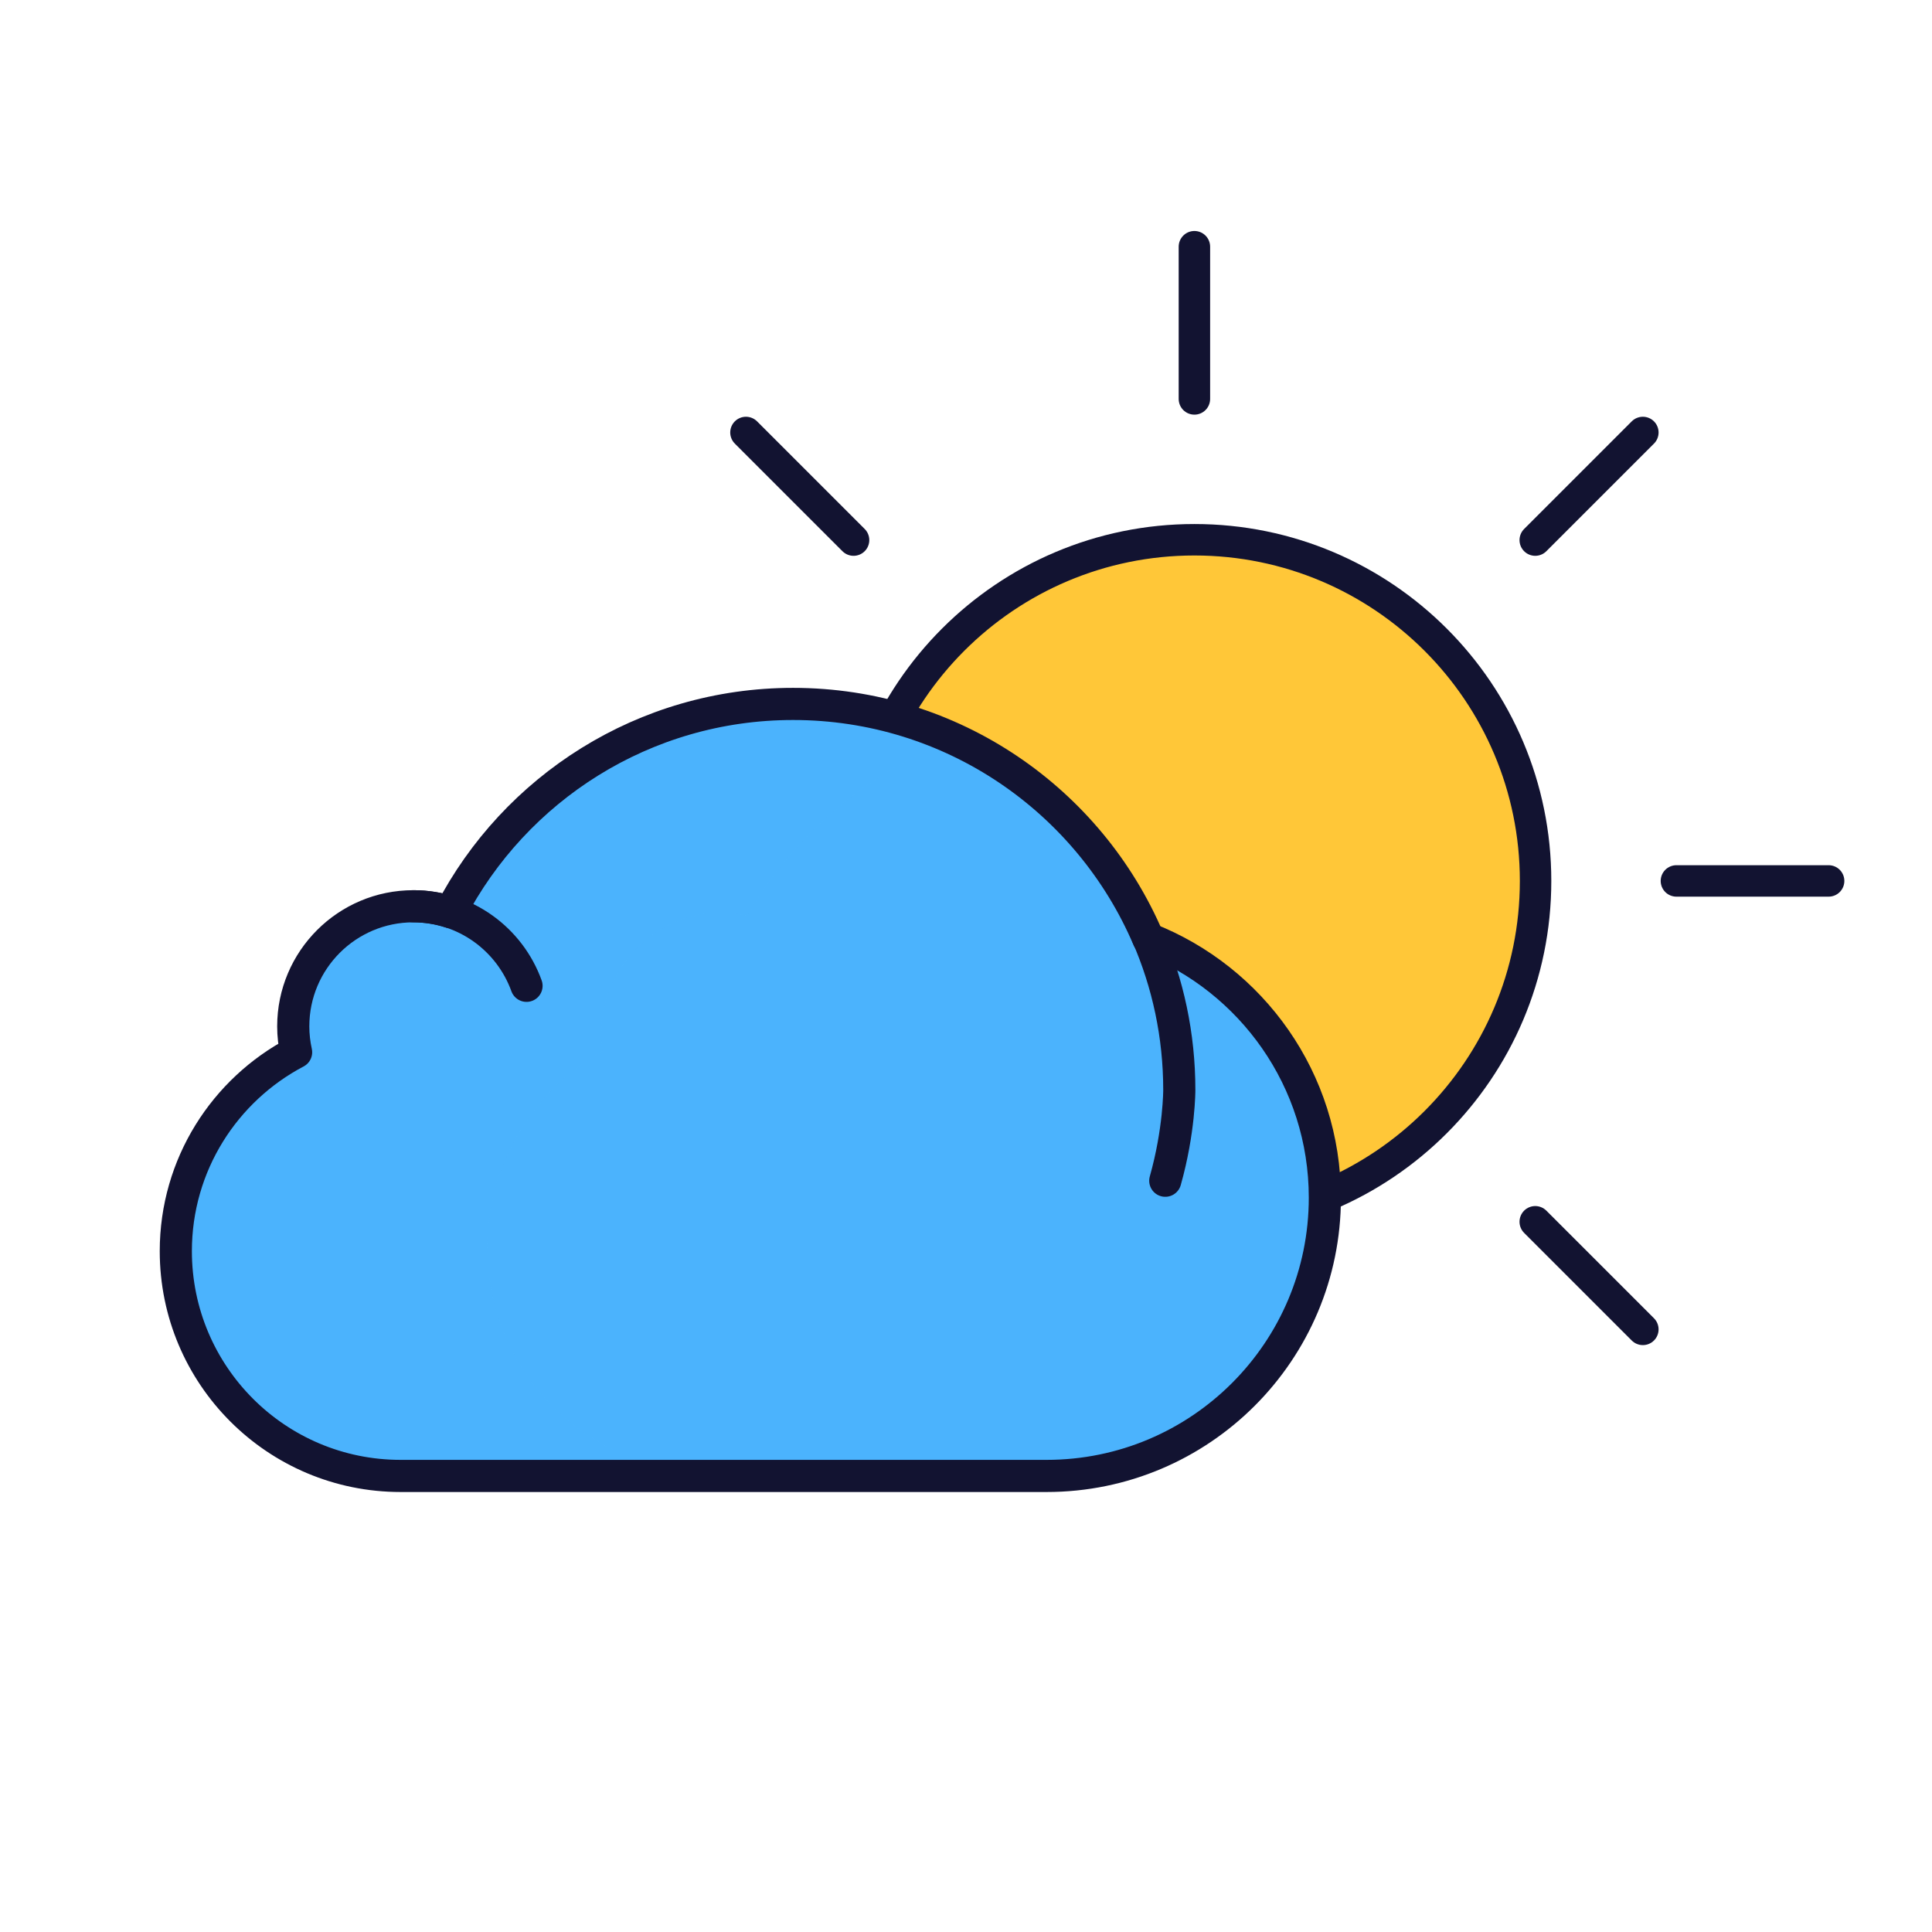 <svg xmlns="http://www.w3.org/2000/svg" xmlns:xlink="http://www.w3.org/1999/xlink" viewBox="0 0 430 430" width="430" height="430" preserveAspectRatio="xMidYMid meet" style="width: 100%; height: 100%; transform: translate3d(0px, 0px, 0px); content-visibility: visible;"><defs><clipPath id="__lottie_element_51"><rect width="430" height="430" x="0" y="0"/></clipPath><clipPath id="__lottie_element_53"><path d="M0,0 L430,0 L430,430 L0,430z"/></clipPath><clipPath id="__lottie_element_58"><path d="M0,0 L430,0 L430,430 L0,430z"/></clipPath></defs><g clip-path="url(#__lottie_element_51)"><g clip-path="url(#__lottie_element_53)" transform="matrix(1,0,0,1,0,0)" opacity="1" style="display: block;"><g clip-path="url(#__lottie_element_58)" transform="matrix(1,0,0,1,0,0)" opacity="1" style="display: block;"><g transform="matrix(1,0,0,1,265.835,196.066)" opacity="1" style="display: block;"><g opacity="1" transform="matrix(1,0,0,1,0,0)"><path class="tertiary" fill="rgb(255,199,56)" fill-opacity="1" d=" M-75.934,0 C-75.934,41.937 -41.937,75.934 0,75.934 C41.937,75.934 75.934,41.937 75.934,0 C75.934,-41.937 41.937,-75.934 0,-75.934 C-41.937,-75.934 -75.934,-41.937 -75.934,0z"/><path stroke-linecap="round" stroke-linejoin="round" fill-opacity="0" class="primary" stroke="rgb(18,19,49)" stroke-opacity="1" stroke-width="7" d=" M-75.934,0 C-75.934,41.937 -41.937,75.934 0,75.934 C41.937,75.934 75.934,41.937 75.934,0 C75.934,-41.937 41.937,-75.934 0,-75.934 C-41.937,-75.934 -75.934,-41.937 -75.934,0z"/></g></g><g transform="matrix(0,1,-1,0,265.835,320.284)" opacity="1" style="display: block;"><g opacity="1" transform="matrix(1,0,0,1,0,0)"><path stroke-linecap="round" stroke-linejoin="round" fill-opacity="0" class="primary" stroke="rgb(18,19,49)" stroke-opacity="1" stroke-width="7" d="M0 0"/></g></g><g transform="matrix(0.707,0.707,-0.707,0.707,353.67,283.901)" opacity="1" style="display: block;"><g opacity="1" transform="matrix(1,0,0,1,0,0)"><path stroke-linecap="round" stroke-linejoin="round" fill-opacity="0" class="primary" stroke="rgb(18,19,49)" stroke-opacity="1" stroke-width="7" d=" M-16.939,0 C-6.107,0 6.107,0 16.939,0"/></g></g><g transform="matrix(1,0,0,1,390.053,196.066)" opacity="1" style="display: block;"><g opacity="1" transform="matrix(1,0,0,1,0,0)"><path stroke-linecap="round" stroke-linejoin="round" fill-opacity="0" class="primary" stroke="rgb(18,19,49)" stroke-opacity="1" stroke-width="7" d=" M-16.939,0 C-6.107,0 6.107,0 16.939,0"/></g></g><g transform="matrix(0.707,-0.707,0.707,0.707,353.67,108.231)" opacity="1" style="display: block;"><g opacity="1" transform="matrix(1,0,0,1,0,0)"><path stroke-linecap="round" stroke-linejoin="round" fill-opacity="0" class="primary" stroke="rgb(18,19,49)" stroke-opacity="1" stroke-width="7" d=" M-16.939,0 C-6.107,0 6.107,0 16.939,0"/></g></g><g transform="matrix(0,-1,1,0,265.835,71.848)" opacity="1" style="display: block;"><g opacity="1" transform="matrix(1,0,0,1,0,0)"><path stroke-linecap="round" stroke-linejoin="round" fill-opacity="0" class="primary" stroke="rgb(18,19,49)" stroke-opacity="1" stroke-width="7" d=" M-16.939,0 C-6.107,0 6.107,0 16.939,0"/></g></g><g transform="matrix(-0.707,-0.707,0.707,-0.707,178,108.231)" opacity="1" style="display: block;"><g opacity="1" transform="matrix(1,0,0,1,0,0)"><path stroke-linecap="round" stroke-linejoin="round" fill-opacity="0" class="primary" stroke="rgb(18,19,49)" stroke-opacity="1" stroke-width="7" d=" M-16.939,0 C-6.107,0 6.107,0 16.939,0"/></g></g></g><g transform="matrix(1,0,0,1,59,366.749)" opacity="1" style="display: block;"><g opacity="1" transform="matrix(1,0,0,1,0,0)"><path class="secondary" fill="rgb(75,179,253)" fill-opacity="1" d=" M196.708,-157.159 C182.747,-187.729 151.914,-208.975 116.11,-208.975 C83.263,-208.975 54.048,-190.433 38.763,-163.869 C20.689,-168.176 3.879,-152.071 6.576,-133.695 C-8.721,-125.122 -19.046,-108.752 -19.046,-89.986 C-19.046,-62.325 3.368,-39.91 31.029,-39.91 C31.029,-39.91 175.199,-39.91 175.199,-39.91 C208.666,-39.91 235.791,-67.035 235.791,-100.502 C235.791,-126.398 219.552,-148.491 196.708,-157.159z"/></g></g><g transform="matrix(1,0,0,1,125.302,242.308)" opacity="0.5" style="mix-blend-mode: multiply; display: block;"><g opacity="1" transform="matrix(1,0,0,1,0,0)" style="mix-blend-mode: multiply;"><path class="secondary" fill="rgb(75,179,253)" fill-opacity="1" d=" M-16.831,35.411 C-16.831,16.645 -6.506,0.275 8.791,-8.298 C6.094,-26.674 22.904,-42.779 40.978,-38.472 C50.866,-55.657 66.589,-69.476 85.349,-77.098 C74.469,-81.872 62.451,-84.532 49.807,-84.532 C16.96,-84.532 -12.255,-65.99 -27.54,-39.426 C-45.614,-43.733 -62.424,-27.628 -59.727,-9.252 C-75.024,-0.679 -85.349,15.691 -85.349,34.457 C-85.349,62.118 -62.935,84.532 -35.274,84.532 C-35.274,84.532 23.504,84.532 23.504,84.532 C0.509,79.999 -16.831,59.738 -16.831,35.411z"/></g></g><g transform="matrix(2.555,0,0,2.555,167,242.584)" opacity="1" style="display: block;"><g opacity="1" transform="matrix(1,0,0,1,0,0)"><path stroke-linecap="round" stroke-linejoin="round" fill-opacity="0" class="primary" stroke="rgb(18,19,49)" stroke-opacity="1" stroke-width="2.8" d=" M-19.496,-9.07 C-20.953,-13.107 -24.808,-16 -29.347,-16 M34.586,-13.412 C36.375,-9.303 37.367,-4.768 37.367,0 C37.367,0 37.378,3.551 36.146,7.909"/></g></g><g transform="matrix(2.555,0,0,2.555,167,242.584)" opacity="1" style="display: block;"><g opacity="1" transform="matrix(1,0,0,1,0,0)"><path stroke-linecap="round" stroke-linejoin="round" fill-opacity="0" class="primary" stroke="rgb(18,19,49)" stroke-opacity="1" stroke-width="2.8" d=" M34.663,-13.18 C29.536,-25.199 17.614,-33.625 3.722,-33.625 C-9.262,-33.625 -20.519,-26.261 -26.122,-15.486 C-27.14,-15.817 -28.225,-16 -29.354,-16 C-35.133,-16 -39.817,-11.315 -39.817,-5.536 C-39.817,-4.762 -39.727,-4.01 -39.568,-3.284 C-45.795,-0.006 -50.047,6.518 -50.047,14.044 C-50.047,24.858 -41.28,33.625 -30.466,33.625 C-24.733,33.625 22.199,33.625 25.805,33.625 C39.193,33.625 50.047,22.772 50.047,9.384 C50.047,-0.877 43.668,-9.642 34.663,-13.18z"/></g></g></g></g></svg>